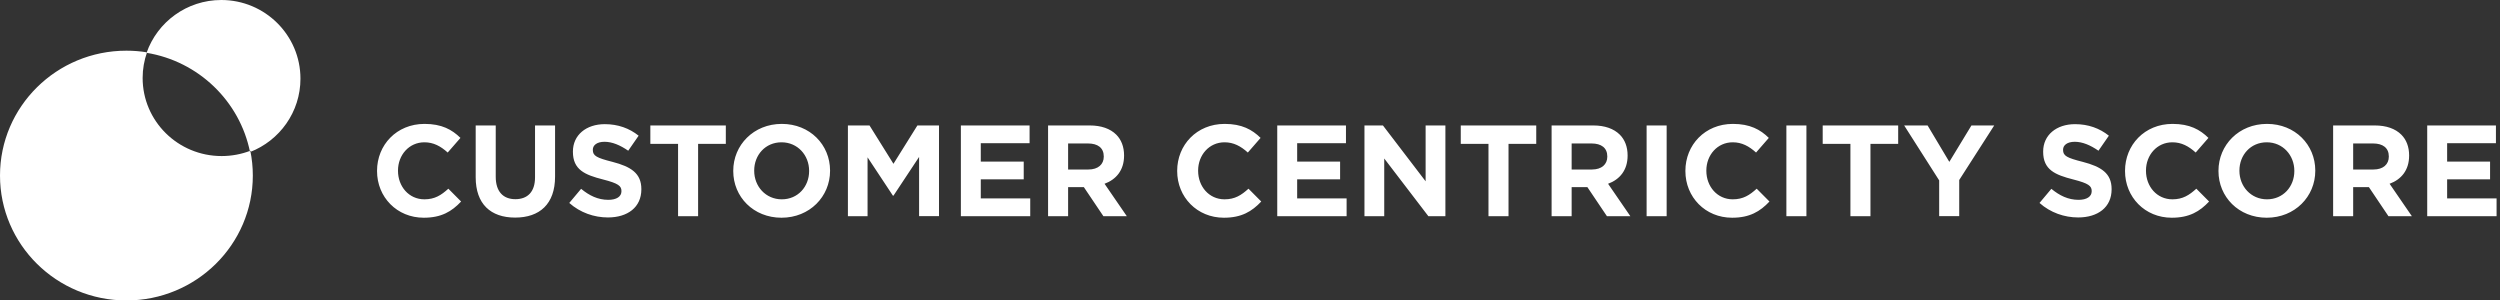 <?xml version="1.0" encoding="UTF-8" standalone="no"?>
<svg width="441px" height="53px" viewBox="0 0 441 53" version="1.1" xmlns="http://www.w3.org/2000/svg" xmlns:xlink="http://www.w3.org/1999/xlink" xmlns:sketch="http://www.bohemiancoding.com/sketch/ns">
    <rect x="0" y="0" width="441" height="53" fill="#333333" stroke="none"/>
    <title>logowhite</title>
    <description>Created with Sketch (http://www.bohemiancoding.com/sketch)</description>
    <defs></defs>
    <g id="Page-1" stroke="none" stroke-width="1" fill="none" fill-rule="evenodd" sketch:type="MSPage">
        <path d="M74.865,35.16 C72.111,35.16 70.206,32.874 70.206,30.13 L70.206,30.085 C70.206,27.342 72.157,25.102 74.865,25.102 C76.473,25.102 77.735,25.788 78.974,26.908 L81.224,24.325 C79.732,22.861 77.919,21.856 74.888,21.856 C69.953,21.856 66.51,25.581 66.51,30.131 L66.51,30.177 C66.51,34.771 70.022,38.406 74.751,38.406 C77.85,38.406 79.685,37.309 81.339,35.549 L79.089,33.286 C77.827,34.428 76.702,35.16 74.865,35.16 L74.865,35.16 L74.865,35.16 L74.865,35.16 L74.865,35.16 Z M94.379,31.296 C94.379,33.833 93.071,35.136 90.913,35.136 C88.755,35.136 87.447,33.787 87.447,31.182 L87.447,22.129 L83.911,22.129 L83.911,31.273 C83.911,35.982 86.551,38.382 90.867,38.382 C95.183,38.382 97.914,36.005 97.914,31.159 L97.914,22.13 L94.379,22.13 L94.379,31.296 L94.379,31.296 L94.379,31.296 L94.379,31.296 L94.379,31.296 Z M108.039,28.553 C105.263,27.844 104.574,27.501 104.574,26.45 L104.574,26.404 C104.574,25.627 105.285,25.011 106.64,25.011 C107.994,25.011 109.394,25.605 110.818,26.587 L112.654,23.936 C111.024,22.633 109.027,21.901 106.685,21.901 C103.403,21.901 101.062,23.821 101.062,26.724 L101.062,26.77 C101.062,29.947 103.151,30.839 106.387,31.662 C109.072,32.347 109.624,32.805 109.624,33.696 L109.624,33.742 C109.624,34.679 108.752,35.251 107.306,35.251 C105.469,35.251 103.954,34.497 102.508,33.309 L100.419,35.8 C102.348,37.514 104.803,38.359 107.237,38.359 C110.703,38.359 113.136,36.577 113.136,33.399 L113.136,33.354 C113.135,30.564 111.299,29.399 108.039,28.553 L108.039,28.553 L108.039,28.553 L108.039,28.553 L108.039,28.553 Z M114.721,25.376 L119.61,25.376 L119.61,38.132 L123.146,38.132 L123.146,25.376 L128.035,25.376 L128.035,22.13 L114.721,22.13 L114.721,25.376 L114.721,25.376 L114.721,25.376 L114.721,25.376 Z M137.908,21.855 C132.949,21.855 129.345,25.581 129.345,30.13 L129.345,30.177 C129.345,34.725 132.903,38.406 137.861,38.406 C142.82,38.406 146.424,34.679 146.424,30.13 L146.424,30.085 C146.423,25.536 142.866,21.855 137.908,21.855 L137.908,21.855 L137.908,21.855 L137.908,21.855 L137.908,21.855 Z M142.728,30.177 C142.728,32.92 140.754,35.16 137.908,35.16 C135.061,35.16 133.041,32.874 133.041,30.13 L133.041,30.085 C133.041,27.342 135.015,25.102 137.861,25.102 C140.708,25.102 142.728,27.388 142.728,30.131 L142.728,30.177 L142.728,30.177 L142.728,30.177 L142.728,30.177 Z M157.605,28.896 L153.382,22.13 L149.571,22.13 L149.571,38.132 L153.038,38.132 L153.038,27.753 L157.514,34.52 L157.606,34.52 L162.128,27.684 L162.128,38.131 L165.64,38.131 L165.64,22.129 L161.83,22.129 L157.605,28.896 L157.605,28.896 L157.605,28.896 L157.605,28.896 Z M173.01,31.639 L180.585,31.639 L180.585,28.508 L173.01,28.508 L173.01,25.262 L181.618,25.262 L181.618,22.13 L169.498,22.13 L169.498,38.132 L181.733,38.132 L181.733,35 L173.01,35 L173.01,31.639 L173.01,31.639 L173.01,31.639 L173.01,31.639 Z M198.286,27.456 L198.286,27.41 C198.286,25.901 197.803,24.644 196.908,23.753 C195.852,22.701 194.268,22.13 192.225,22.13 L184.88,22.13 L184.88,38.132 L188.415,38.132 L188.415,33.011 L191.192,33.011 L194.636,38.132 L198.768,38.132 L194.842,32.416 C196.885,31.662 198.286,30.039 198.286,27.456 L198.286,27.456 L198.286,27.456 L198.286,27.456 L198.286,27.456 Z M194.704,27.639 C194.704,28.987 193.717,29.901 191.995,29.901 L188.415,29.901 L188.415,25.307 L191.927,25.307 C193.649,25.307 194.704,26.084 194.704,27.594 L194.704,27.639 L194.704,27.639 L194.704,27.639 L194.704,27.639 Z M216.009,35.16 C213.254,35.16 211.349,32.874 211.349,30.13 L211.349,30.085 C211.349,27.342 213.3,25.102 216.009,25.102 C217.616,25.102 218.878,25.788 220.118,26.908 L222.368,24.325 C220.875,22.861 219.061,21.856 216.032,21.856 C211.096,21.856 207.654,25.581 207.654,30.131 L207.654,30.177 C207.654,34.771 211.166,38.406 215.895,38.406 C218.993,38.406 220.83,37.309 222.483,35.549 L220.233,33.286 C218.97,34.428 217.846,35.16 216.009,35.16 L216.009,35.16 L216.009,35.16 L216.009,35.16 L216.009,35.16 Z M228.82,31.639 L236.394,31.639 L236.394,28.508 L228.82,28.508 L228.82,25.262 L237.428,25.262 L237.428,22.13 L225.307,22.13 L225.307,38.132 L237.542,38.132 L237.542,35 L228.819,35 L228.819,31.639 L228.82,31.639 L228.82,31.639 L228.82,31.639 L228.82,31.639 Z M251.479,31.982 L243.95,22.13 L240.69,22.13 L240.69,38.132 L244.179,38.132 L244.179,27.959 L251.961,38.132 L254.968,38.132 L254.968,22.13 L251.479,22.13 L251.479,31.982 L251.479,31.982 L251.479,31.982 L251.479,31.982 L251.479,31.982 Z M257.679,25.376 L262.568,25.376 L262.568,38.132 L266.103,38.132 L266.103,25.376 L270.993,25.376 L270.993,22.13 L257.679,22.13 L257.679,25.376 L257.679,25.376 L257.679,25.376 L257.679,25.376 L257.679,25.376 Z M287.109,27.456 L287.109,27.41 C287.109,25.901 286.626,24.644 285.732,23.753 C284.675,22.701 283.091,22.13 281.049,22.13 L273.702,22.13 L273.702,38.132 L277.238,38.132 L277.238,33.011 L280.015,33.011 L283.458,38.132 L287.591,38.132 L283.665,32.416 C285.708,31.662 287.109,30.039 287.109,27.456 L287.109,27.456 L287.109,27.456 L287.109,27.456 L287.109,27.456 Z M283.528,27.639 C283.528,28.987 282.541,29.901 280.819,29.901 L277.238,29.901 L277.238,25.307 L280.75,25.307 C282.472,25.307 283.528,26.084 283.528,27.594 L283.528,27.639 L283.528,27.639 L283.528,27.639 L283.528,27.639 Z M290.462,38.132 L293.997,38.132 L293.997,22.13 L290.462,22.13 L290.462,38.132 L290.462,38.132 L290.462,38.132 L290.462,38.132 Z M305.659,35.16 C302.904,35.16 300.999,32.874 300.999,30.13 L300.999,30.085 C300.999,27.342 302.95,25.102 305.659,25.102 C307.265,25.102 308.528,25.788 309.768,26.908 L312.017,24.325 C310.526,22.861 308.712,21.856 305.681,21.856 C300.746,21.856 297.303,25.581 297.303,30.131 L297.303,30.177 C297.303,34.771 300.815,38.406 305.544,38.406 C308.643,38.406 310.48,37.309 312.133,35.549 L309.882,33.286 C308.621,34.428 307.495,35.16 305.659,35.16 L305.659,35.16 L305.659,35.16 L305.659,35.16 L305.659,35.16 Z M315.118,38.132 L318.653,38.132 L318.653,22.13 L315.118,22.13 L315.118,38.132 L315.118,38.132 L315.118,38.132 L315.118,38.132 Z M321.524,25.376 L326.414,25.376 L326.414,38.132 L329.949,38.132 L329.949,25.376 L334.839,25.376 L334.839,22.13 L321.524,22.13 L321.524,25.376 L321.524,25.376 L321.524,25.376 L321.524,25.376 Z M343.86,28.553 L340.027,22.129 L335.895,22.129 L342.07,31.822 L342.07,38.131 L345.606,38.131 L345.606,31.753 L351.78,22.129 L347.763,22.129 L343.86,28.553 L343.86,28.553 L343.86,28.553 L343.86,28.553 Z M367.392,28.553 C364.614,27.844 363.925,27.501 363.925,26.45 L363.925,26.404 C363.925,25.627 364.637,25.011 365.992,25.011 C367.345,25.011 368.746,25.605 370.169,26.587 L372.005,23.936 C370.375,22.633 368.378,21.901 366.037,21.901 C362.754,21.901 360.413,23.821 360.413,26.724 L360.413,26.77 C360.413,29.947 362.502,30.839 365.738,31.662 C368.425,32.347 368.975,32.805 368.975,33.696 L368.975,33.742 C368.975,34.679 368.102,35.251 366.656,35.251 C364.821,35.251 363.305,34.497 361.859,33.309 L359.77,35.8 C361.698,37.514 364.154,38.359 366.588,38.359 C370.054,38.359 372.488,36.577 372.488,33.399 L372.488,33.354 C372.488,30.564 370.651,29.399 367.392,28.553 L367.392,28.553 L367.392,28.553 L367.392,28.553 L367.392,28.553 Z M383.21,35.16 C380.455,35.16 378.55,32.874 378.55,30.13 L378.55,30.085 C378.55,27.342 380.5,25.102 383.21,25.102 C384.816,25.102 386.079,25.788 387.319,26.908 L389.568,24.325 C388.076,22.861 386.262,21.856 383.233,21.856 C378.297,21.856 374.855,25.581 374.855,30.131 L374.855,30.177 C374.855,34.771 378.366,38.406 383.095,38.406 C386.194,38.406 388.031,37.309 389.683,35.549 L387.434,33.286 C386.17,34.428 385.046,35.16 383.21,35.16 L383.21,35.16 L383.21,35.16 L383.21,35.16 L383.21,35.16 Z M399.899,21.855 C394.941,21.855 391.338,25.581 391.338,30.13 L391.338,30.177 C391.338,34.725 394.895,38.406 399.854,38.406 C404.812,38.406 408.416,34.679 408.416,30.13 L408.416,30.085 C408.416,25.536 404.857,21.855 399.899,21.855 L399.899,21.855 L399.899,21.855 L399.899,21.855 L399.899,21.855 Z M404.72,30.177 C404.72,32.92 402.747,35.16 399.899,35.16 C397.053,35.16 395.033,32.874 395.033,30.13 L395.033,30.085 C395.033,27.342 397.008,25.102 399.854,25.102 C402.701,25.102 404.72,27.388 404.72,30.131 L404.72,30.177 L404.72,30.177 L404.72,30.177 L404.72,30.177 Z M424.969,27.456 L424.969,27.41 C424.969,25.901 424.487,24.644 423.591,23.753 C422.535,22.701 420.952,22.13 418.909,22.13 L411.563,22.13 L411.563,38.132 L415.098,38.132 L415.098,33.011 L417.875,33.011 L421.319,38.132 L425.451,38.132 L421.525,32.416 C423.569,31.662 424.969,30.039 424.969,27.456 L424.969,27.456 L424.969,27.456 L424.969,27.456 L424.969,27.456 Z M421.387,27.639 C421.387,28.987 420.401,29.901 418.679,29.901 L415.098,29.901 L415.098,25.307 L418.611,25.307 C420.333,25.307 421.387,26.084 421.387,27.594 L421.387,27.639 L421.387,27.639 L421.387,27.639 L421.387,27.639 Z M431.674,35 L431.674,31.639 L439.249,31.639 L439.249,28.508 L431.674,28.508 L431.674,25.262 L440.283,25.262 L440.283,22.13 L428.161,22.13 L428.161,38.132 L440.396,38.132 L440.396,35 L431.674,35 L431.674,35 L431.674,35 L431.674,35 Z M431.674,35" id="text" fill="#FFFFFF" sketch:type="MSShapeGroup"></path>
        <path d="M25.161,13.76 C25.161,12.173 25.434,10.65 25.933,9.233 C24.75,9.041 23.537,8.94 22.299,8.94 C9.983,8.94 0,18.803 0,30.969 C0,43.137 9.983,53 22.299,53 C34.615,53 44.598,43.137 44.598,30.969 C44.598,29.471 44.445,28.007 44.157,26.592 C42.588,27.196 40.883,27.528 39.098,27.528 C31.401,27.528 25.161,21.364 25.161,13.76 L25.161,13.76 L25.161,13.76 L25.161,13.76 L25.161,13.76 Z M53,13.882 C53,6.215 46.749,0 39.04,0 C32.939,0 27.752,3.893 25.854,9.317 C35.005,10.809 42.285,17.831 44.107,26.819 C49.312,24.802 53,19.771 53,13.882 L53,13.882 L53,13.882 L53,13.882 L53,13.882 Z M53,13.882" id="logo" fill="#FFFFFF" sketch:type="MSShapeGroup"></path>
    </g>
</svg>